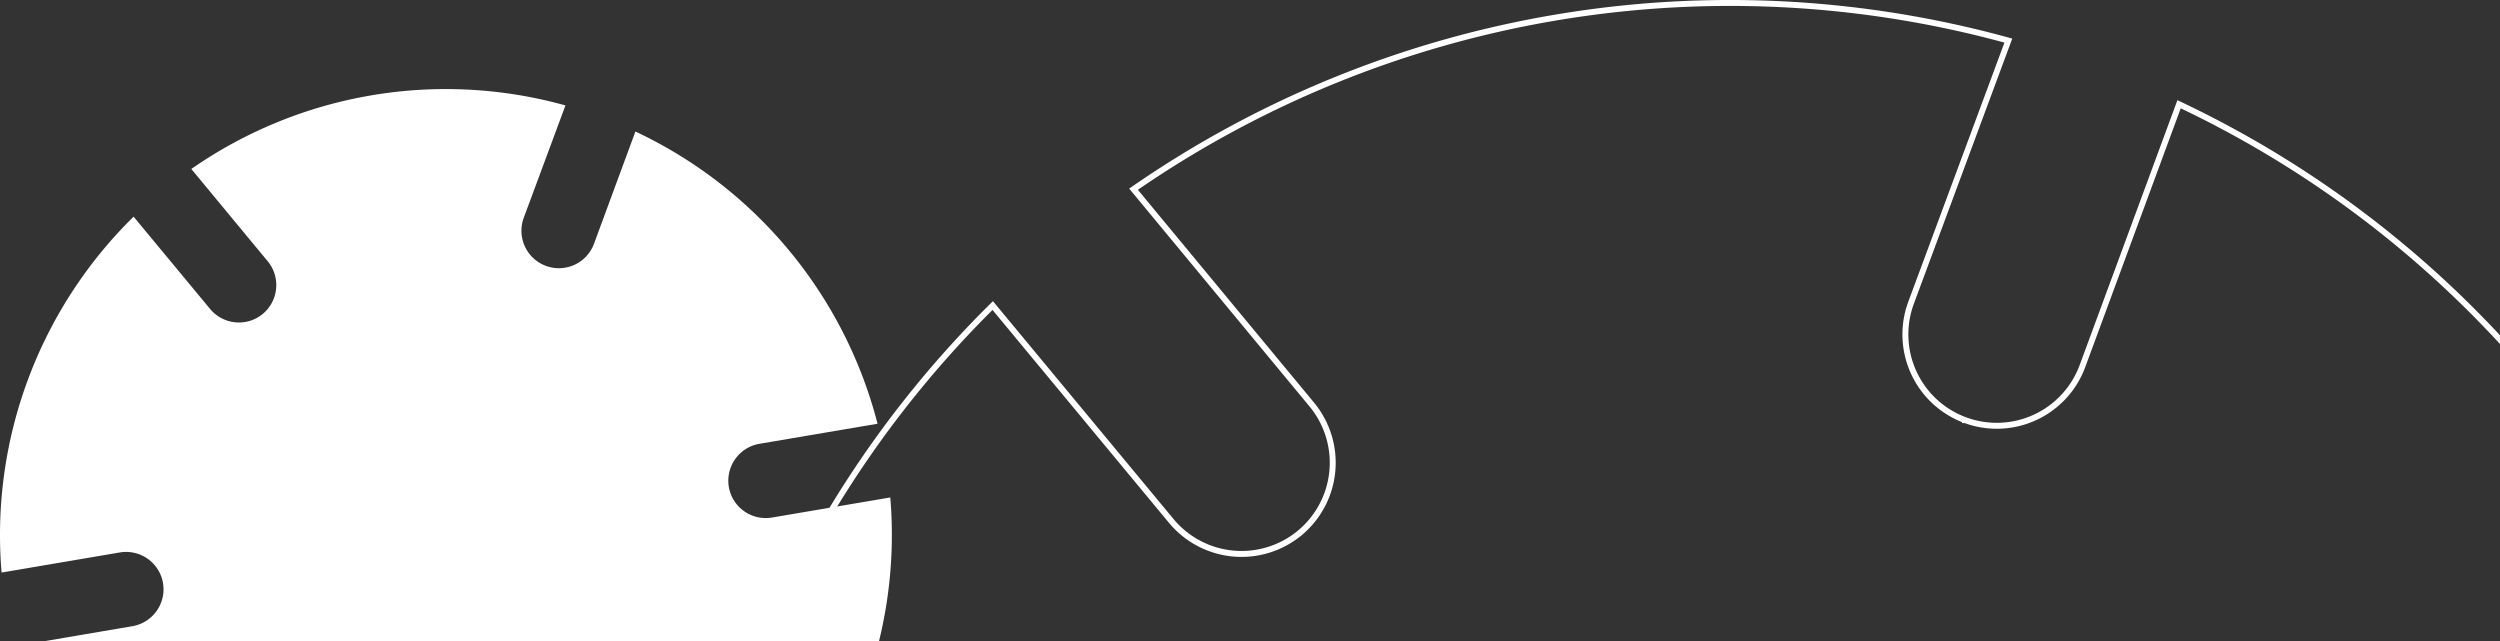 <svg width="842" height="216" fill="none" xmlns="http://www.w3.org/2000/svg"><rect width="100%" height="100%" fill="#333333" stroke="none"/><g clip-path="url(#clip0_6810_62232)"><path d="M211.897 254.641a12.621 12.621 0 019.219-2.848 12.61 12.61 0 018.532 4.505l25.726 31.108a150.338 150.338 0 0044.475-119.863l-39.824 6.761a12.603 12.603 0 01-14.55-10.29 12.621 12.621 0 012.14-9.397 12.621 12.621 0 018.15-5.144l39.793-6.76a150.028 150.028 0 00-81.551-98.418l-13.954 37.817a12.593 12.593 0 01-6.565 7.073 12.605 12.605 0 01-9.642.357 12.598 12.598 0 01-7.078-6.562 12.604 12.604 0 01-.362-9.645l14.036-37.828A150.013 150.013 0 0064.436 56.911l25.726 31.077a12.606 12.606 0 01-1.677 17.751 12.605 12.605 0 01-17.71-1.667L44.998 72.975A150.24 150.24 0 00.533 192.837l39.824-6.771a12.616 12.616 0 0114.54 10.29 12.605 12.605 0 01-10.29 14.541l-39.824 6.791a150.029 150.029 0 0081.561 98.417l14.036-37.837a12.606 12.606 0 0123.28-.865 12.615 12.615 0 01.358 9.642l-14.037 37.828a150.013 150.013 0 00126.006-21.404l-25.726-31.077a12.603 12.603 0 011.636-17.751z" fill="#fff"/><path d="M727.731 529.465l.001-.001a30.755 30.755 0 0143.306 4.042l.001.001 60.028 72.585A353.834 353.834 0 00935.061 325.82l-92.923 15.775-114.407 187.87zm0 0a30.756 30.756 0 00-3.993 43.305l3.993-43.305zM806.64 316.49l-.001-.002a30.777 30.777 0 0125.105-35.473l.003-.001 92.852-15.775A353.11 353.11 0 00733.91 35.112l-32.558 88.238-.001.002a30.754 30.754 0 01-39.541 18.127M806.64 316.49l-82.901 256.282 60.027 72.512a353.08 353.08 0 01-294.638 50.049l32.751-88.265a30.74 30.74 0 00-.872-23.525 30.77 30.77 0 00-17.254-16.016 30.754 30.754 0 00-39.541 18.126l.938.348-.938-.347-32.751 88.289a353.129 353.129 0 01-190.715-230.128l92.926-15.848h.001a30.754 30.754 0 0025.105-35.474v-.002a30.78 30.78 0 00-35.473-25.105h0l-92.925 15.8a353.624 353.624 0 01103.972-280.274l60.149 72.563.001.001a30.754 30.754 0 0043.206 4.067l.001-.001a30.746 30.746 0 0011.017-20.805 30.76 30.76 0 00-6.925-22.501h0l-60.028-72.515a353.082 353.082 0 01294.638-50.049l-32.751 88.266a30.76 30.76 0 00.882 23.531 30.76 30.76 0 0017.268 16.01M806.64 316.49a30.748 30.748 0 0012.552 19.901 30.747 30.747 0 0022.945 5.204L806.64 316.49zM661.81 141.479h.001l.347-.938-.348.937v.001z" stroke="#fff" stroke-width="2"/></g><defs><clipPath id="clip0_6810_62232"><path fill="#fff" d="M0 0h842v216H0z"/></clipPath></defs></svg>